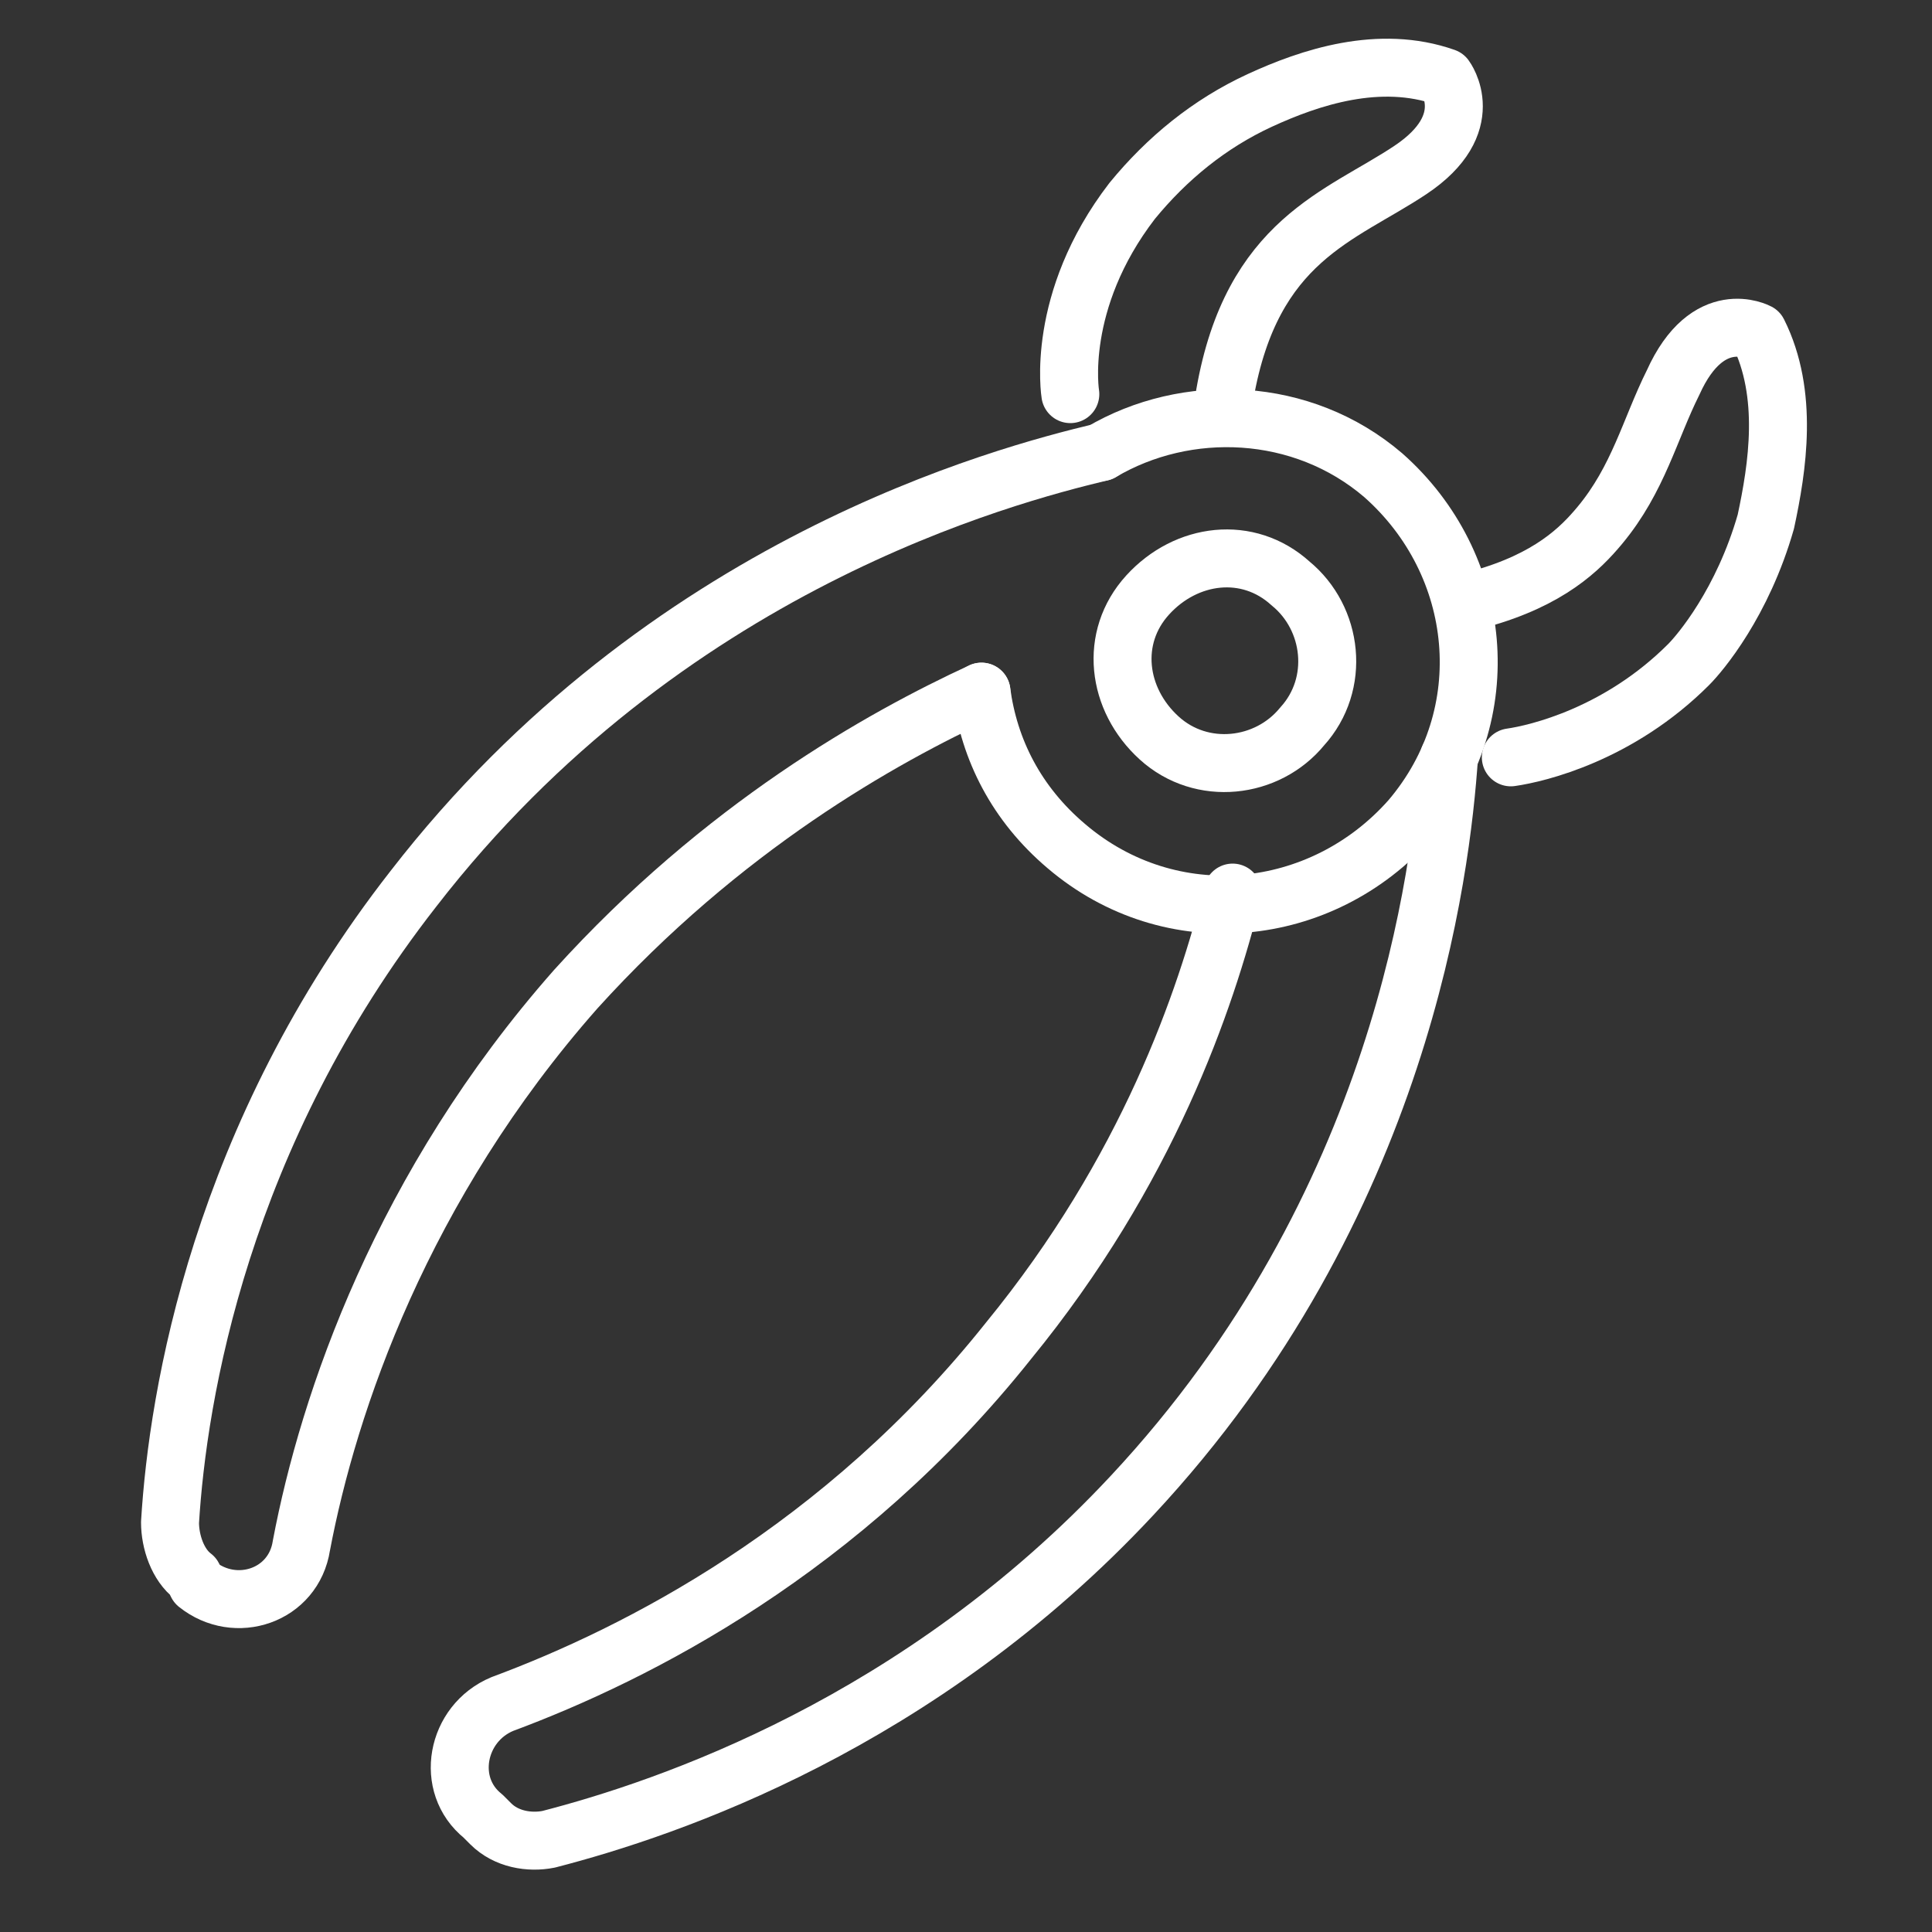 <?xml version="1.0" encoding="utf-8"?>
<!-- Generator: Adobe Illustrator 23.0.2, SVG Export Plug-In . SVG Version: 6.00 Build 0)  -->
<svg version="1.1" id="レイヤー_1" xmlns="http://www.w3.org/2000/svg" xmlns:xlink="http://www.w3.org/1999/xlink" x="0px"
	 y="0px" viewBox="0 0 50 50" style="enable-background:new 0 0 50 50;" xml:space="preserve">
<rect x="0" y="0" width="50" height="50" fill="#333333" stroke="none"/>
<style type="text/css">
	.st0{display:none;}
	.st1{display:inline;}
	.st2{fill:#86B3DD;}
	.st3{fill:none;stroke:#86B3DD;stroke-width:1.5;stroke-linecap:round;stroke-linejoin:round;stroke-miterlimit:10;}
	.st4{fill:none;stroke:#FFFFFF;stroke-width:1.5;stroke-linecap:round;stroke-linejoin:round;stroke-miterlimit:10;}
	.st5{display:inline;fill:none;stroke:#FFFFFF;stroke-width:1.5;stroke-linecap:round;stroke-linejoin:round;stroke-miterlimit:10;}
	.st6{display:inline;fill:#FFFFFF;}
	.st7{display:inline;fill:none;stroke:#0C2A60;stroke-width:1.5;stroke-linecap:round;stroke-linejoin:round;stroke-miterlimit:10;}
	.st8{fill:none;stroke:#0C2A60;stroke-width:1.5;stroke-linecap:round;stroke-linejoin:round;stroke-miterlimit:10;}
</style>
<g class="st0">
	<g class="st1">
		<g>
			<path class="st2" d="M25,46.4L25,46.4c-0.3,0-0.5-0.1-0.7-0.3L7,28.6c-3.9-3.9-6-8.5-6-13C1,8.2,5.8,3.3,13.1,3.3
				c6.2,0,8.7,2.8,11.9,6.6c3.3-3.8,5.7-6.6,11.9-6.6C44.2,3.3,49,8.2,49,15.5c0,4.5-2.1,9.2-6,13.1L25.7,46.1
				C25.5,46.3,25.3,46.4,25,46.4z M13.1,5.4c-6.1,0-10,4-10,10.1c0,4,1.9,8.1,5.4,11.6L25,43.9l16.5-16.7c3.5-3.5,5.4-7.6,5.4-11.6
				c0-6.2-3.9-10.1-10-10.1c-5.4,0-7.3,2.3-10.5,6.1l-0.6,0.7c-0.2,0.2-0.5,0.4-0.8,0.4l0,0c-0.3,0-0.6-0.1-0.8-0.4l-0.6-0.7
				C20.4,7.7,18.4,5.4,13.1,5.4z"/>
		</g>
	</g>
</g>
<g id="XMLID_874_" class="st0">
	<g id="XMLID_381_" class="st1">
		<g id="XMLID_391_">
			<path id="XMLID_396_" class="st3" d="M49,34.4c-1.9-0.9-3.4-1.9-4.7-2.8c-1.8-1.4-3.9-2.3-6.1-2.4c-1.1-0.1-2.3,0-3.6,0.2
				c-1.1,0.2-4.6,1-7.4,4c-0.6,0.6-1,1.2-1.3,1.7c0,0-6.6,2.7-9,4.2c-1.5,0.9-2,2.8-1.4,4.4l8.8-2.1c1.6-0.1,3.2-0.2,4.9-0.3"/>
			<path id="XMLID_395_" class="st3" d="M12.9,42.2l-5.1-2.3c-1.4-0.7-3-2-4.2-1.9c-0.8,0-1.6,0.4-2.2,1c-0.3,0.3-0.4,0.6-0.2,0.7
				l10.8,6.6c1.5,0.7,5.5,1.9,7.9,2.6c1.3,0.4,2.7,0.3,4-0.2l12.5-4.7c2.3-1.1,5-1.1,7.3,0"/>
			<path id="XMLID_394_" class="st3" d="M13.6,38.7l-3.2-1.5c-1.5-0.7-3.4-1.8-5-2.5c-0.4-0.2-0.8-0.3-1.2-0.3c-0.1,0-0.3,0-0.4,0
				c-0.7,0-1.4,0.2-1.9,0.6c0,0-0.1,0.1-0.1,0.1c-0.4,0.4-0.3,1,0.2,1.3l1.7,0.8l1.6,1.3"/>
			<path id="XMLID_393_" class="st3" d="M16.1,36.4L13,35c-6.3-3.8-6.7-1-6.7-1v1.1"/>
			<path id="XMLID_392_" class="st3" d="M39.2,29.2"/>
		</g>
		<path id="XMLID_390_" class="st3" d="M26,35.1L20.1,34l-6.3-2.4c0,0,0,0-0.1,0c-1.4-0.3-2.9,0.4-3.6,1.7l-0.1,0.1"/>
	</g>
	<g id="XMLID_408_" class="st1">
		<path id="XMLID_410_" class="st3" d="M23.8,2.9l4.3-0.8C28.4,2,28.7,2,29,2h0c1.9,0,3.7,1,4.6,2.7c0.6,1.1,1.1,2.5,1.1,4.4l0,0
			c0,1.6-0.4,3.2-1.2,4.7l-1.2,2.2c-0.6,1-0.9,2.2-1,3.4c-0.2,2.7-1,5.4-2.4,7.8L28,28.5c-0.2,0.4-0.6,0.6-1,0.6l0,0
			c-0.6,0-1.2-0.5-1.2-1.2v-2.3c0-1.2-0.2-2.3-0.6-3.4l-0.3-0.9c-0.2-0.5-0.6-0.8-1.2-0.8l0,0c-0.5,0-1,0.3-1.2,0.9l-0.3,1
			c-0.3,1-0.5,2.1-0.5,3.2v2.4c0,0.7-0.5,1.2-1.2,1.2l0,0c-0.4,0-0.8-0.2-1-0.6l-0.8-1.4c-1.3-2.4-2.2-5.1-2.4-7.8
			c-0.1-1.2-0.5-2.3-1-3.4l-1.2-2.2c-0.8-1.4-1.2-3-1.2-4.7l0,0c0-1.9,0.5-3.4,1.1-4.4C14.9,3,16.7,2,18.6,2h0c0.3,0,0.6,0,0.9,0.1
			L23.8,2.9"/>
		<path id="XMLID_409_" class="st3" d="M23.3,6.7l-2.6-0.6c-1.1-0.3-2.3,0.1-3.1,1c-0.1,0.1-0.1,0.1-0.2,0.2
			c-0.4,0.6-0.6,1.4-0.6,2.1"/>
	</g>
</g>
<g id="XMLID_649_" class="st0">
	<g id="XMLID_652_" class="st1">
		<g id="XMLID_670_">
			<g id="XMLID_675_">
				<path id="XMLID_694_" class="st3" d="M22.6,16h-2c-0.7,0-1.3-0.6-1.3-1.3v0c0-0.7,0.6-1.3,1.3-1.3h2c0.7,0,1.3,0.6,1.3,1.3v0
					C23.9,15.4,23.3,16,22.6,16z"/>
				<path id="XMLID_693_" class="st3" d="M29.1,16h-2c-0.7,0-1.3-0.6-1.3-1.3v0c0-0.7,0.6-1.3,1.3-1.3h2c0.7,0,1.3,0.6,1.3,1.3v0
					C30.4,15.4,29.9,16,29.1,16z"/>
				<line id="XMLID_676_" class="st3" x1="23.9" y1="14.5" x2="25.8" y2="14.5"/>
			</g>
			<g id="XMLID_671_">
				<path id="XMLID_674_" class="st3" d="M17.1,12.5c0,0.4,0,1.1,0,2.4c0,1.9-0.1,2.8,0.4,3.1c0.2,0.1,0.5,0.1,0.8,0
					c0,0,0.3,5.2,5.2,6.7c0.8,0.3,1.7,0.3,2.6,0.1c2.8-0.7,5-3.3,5.6-6.8c0.2,0,0.4,0,0.7-0.1c0.5-0.3,0.4-1.3,0.4-2.8
					c0-0.6,0-1.5,0-2.7c0-0.5,0-1,0-1.4"/>
				<path id="XMLID_673_" class="st3" d="M33.3,8.9C34.1,4.3,31.8,1,31.8,1c-0.1,0.9-0.4,1.1-0.9,1.2c-0.7,0.1-1.4,0.1-2.1-0.1
					c-1-0.2-4.5-1.1-7-0.5c-0.2,0-3.3,0.8-4.6,3.4c-0.6,1.3-0.6,2.7-0.5,3.7"/>
				<path id="XMLID_672_" class="st3" d="M17.1,12.5c0.3,0,0.8-0.2,1.3-0.5c1.1-0.9,0.5-2.4,1.4-3.5c0.8-0.9,2.1-1,2.5-1
					c2.1-0.1,2.6,1.7,5.7,3.2c1.8,0.9,4.8,0.2,4.8,0.2"/>
			</g>
		</g>
		<path id="XMLID_669_" class="st3" d="M24.1,30.6l-0.2-0.2c-0.5-0.5-0.5-1.3,0-1.8l0.2-0.2c0.5-0.5,1.3-0.5,1.8,0l0.2,0.2
			c0.5,0.5,0.5,1.3,0,1.8l-0.2,0.2C25.4,31.1,24.6,31.1,24.1,30.6z"/>
		<line id="XMLID_668_" class="st3" x1="19.8" y1="26.4" x2="23.3" y2="29.1"/>
		<line id="XMLID_667_" class="st3" x1="26.8" y1="29.2" x2="30.2" y2="26.5"/>
		<line id="XMLID_666_" class="st3" x1="21.3" y1="37" x2="24.5" y2="31"/>
		<line id="XMLID_665_" class="st3" x1="25.6" y1="30.9" x2="28.7" y2="37.1"/>
		<g id="XMLID_657_">
			<line id="XMLID_664_" class="st3" x1="39.3" y1="29.5" x2="29.2" y2="37.6"/>
			<g id="XMLID_661_">
				<rect id="XMLID_663_" x="34.2" y="38.3" class="st3" width="8.2" height="2.3"/>
				<polyline id="XMLID_662_" class="st3" points="34.2,40 34.2,44.7 42.4,44.7 42.4,40 				"/>
			</g>
			<line id="XMLID_660_" class="st3" x1="10.8" y1="29.5" x2="20.9" y2="37.6"/>
			<polyline id="XMLID_659_" class="st3" points="25.3,49 31.9,27.8 39.3,29.5 			"/>
			<path id="XMLID_658_" class="st3" d="M39.3,29.5l1.4,0.3c0.2,0,0.3,0.1,0.5,0.1c2.8,0.9,4.6,3.6,4.6,6.5L46.7,49H12.9L4,39.9
				l0.3-3.4c0-2.9,1.8-5.6,4.6-6.5c0.2,0,0.3-0.1,0.5-0.1l1.4-0.3l7.4-1.7l2.7,9.8L25.3,49"/>
		</g>
		<line id="XMLID_656_" class="st3" x1="19.7" y1="22.2" x2="19.8" y2="26.4"/>
		<line id="XMLID_655_" class="st3" x1="30.2" y1="21.7" x2="30.3" y2="26.5"/>
		<line id="XMLID_654_" class="st3" x1="19.8" y1="26.4" x2="18.2" y2="27.8"/>
		<line id="XMLID_653_" class="st3" x1="30.2" y1="26.5" x2="31.9" y2="27.8"/>
	</g>
</g>
<g id="XMLID_878_" class="st0">
	<g id="XMLID_550_" class="st1">
		<path id="XMLID_882_" class="st4" d="M15.8,3.8L12,3.2C11.5,3.1,11,3,10.5,3h0c-3,0-5.9,1.6-7.4,4.2c-1,1.7-1.7,4-1.7,7
			c0,1.3,0.2,2.6,0.5,3.8c0.3,1.2,0.8,2.4,1.5,3.5l2,3.4c0.9,1.6,1.5,3.4,1.7,5.3c0.4,4.3,1.7,8.5,3.8,12.3l1.3,2.3
			c0.3,0.6,0.9,0.9,1.6,0.9c0.5,0,1-0.2,1.3-0.5c0.3-0.3,0.5-0.8,0.5-1.3V40c0-1.7,0.3-3.4,0.8-5l0.5-1.5c0.3-0.8,1-1.4,1.9-1.4
			c0.8,0,1.6,0.5,1.9,1.3c0.3,0.9,0.6,1.9,0.7,2.9l0.4,3.7"/>
		<path id="XMLID_883_" class="st4" d="M21.9,3.8l3.8-0.7c0.5-0.1,1-0.1,1.5-0.1h0c3,0,5.9,1.6,7.4,4.2"/>
		<path id="XMLID_881_" class="st4" d="M21.9,3.8c0.9,0.8,1.5,2,1.5,3.4c0,2.5-2,4.6-4.6,4.6c-2.5,0-4.6-2-4.6-4.6
			c0-1.4,0.6-2.6,1.5-3.4"/>
	</g>
	<g id="XMLID_538_" class="st1">
		<path id="XMLID_548_" class="st4" d="M43,26.5L38,37c-1.2,2.5-4.2,3.5-6.7,2.3l-1.4-0.7c-2.5-1.2-3.5-4.2-2.3-6.7l5-10.5
			c1.2-2.5,4.2-3.5,6.7-2.3l1.4,0.7C43.2,21.1,44.2,24,43,26.5z"/>
		<g id="XMLID_544_">
			<path id="XMLID_547_" class="st4" d="M37.4,18.3l0.1-8.1c0,0,2.5-1,4.3,2.1c0.6,1.1,1.8,1.5,2.9,1.5c1.3,0,2.1,0.1,3.3,0.9
				l-5.5,6.1"/>
			<line id="XMLID_545_" class="st4" x1="44.9" y1="13.8" x2="42.4" y2="16.8"/>
		</g>
		<g id="XMLID_540_">
			<path id="XMLID_543_" class="st4" d="M28,37.7l-6.3,5.1c0,0,0.8,2.6,4.3,2.1c1.2-0.2,2.3,0.5,3,1.4c0.9,1,1.4,1.6,2.7,2l1.4-8.1"
				/>
			<line id="XMLID_542_" class="st4" x1="26" y1="44.9" x2="27.5" y2="42.6"/>
		</g>
	</g>
</g>
<g id="XMLID_836_" class="st0">
	<path id="XMLID_211_" class="st5" d="M25.2,4.3L32.6,3c0.5-0.1,1.1-0.1,1.6-0.1h0c3.3,0,6.4,1.7,8,4.5c1,1.8,1.8,4.3,1.8,7.5l0,0
		c0,2.8-0.7,5.5-2.1,7.9l-2.1,3.7c-1,1.7-1.6,3.7-1.8,5.7c-0.4,4.6-1.8,9.1-4.1,13.2l-1.4,2.4c-0.4,0.6-1,1-1.7,1h0
		c-1.1,0-2-0.9-2-2v-3.8c0-2-0.3-3.9-1-5.7l-0.6-1.5c-0.3-0.8-1.1-1.4-2-1.4l0,0c-0.9,0-1.7,0.6-2,1.5l-0.6,1.6
		c-0.6,1.7-0.9,3.5-0.9,5.3v4c0,1.1-0.9,2-2,2l0,0c-0.7,0-1.4-0.4-1.7-1l-1.4-2.4c-2.3-4-3.7-8.5-4.1-13.2c-0.2-2-0.8-3.9-1.8-5.7
		l-2.1-3.7c-1.4-2.4-2.1-5.1-2.1-7.9l0,0c0-3.2,0.8-5.7,1.8-7.5c1.6-2.8,4.7-4.5,8-4.5h0c0.5,0,1.1,0,1.6,0.1L25.2,4.3"/>
	<path id="XMLID_191_" class="st5" d="M31.8,29.9c1.4-2,2.7-4.1,3.8-6.3c1-2,2.2-3.9,2.7-6.1c0.6-2.5,0.5-5.4-1.4-7.4
		c-3.2-3.3-7.8-1.1-11.1,0.7h-0.5c-3.3-1.8-8-4-11.1-0.7c-1.8,1.9-2,4.9-1.4,7.4c0.7,2.6,2.1,4.8,3.2,7.2c0.7,1.6,1.6,3.1,2.4,4.6
		l0.1,0.2c0,0,1.7-3.5,2.4-5.6c0-0.1,0-0.1,0.1-0.2c1.3-3.9,6.9-3.9,8.1,0.1c0,0.1,0,0.1,0.1,0.2C29.8,25.9,31.8,29.9,31.8,29.9
		L31.8,29.9z"/>
	<path id="XMLID_210_" class="st5" d="M18.5,29.2c0,0-0.8,5.4,0,9.1c0.2,1,0.4,1.9,0.5,2.5"/>
	<path id="XMLID_218_" class="st5" d="M32,29.6c0.2,1.3,0.6,5.6,0,8.8c-0.2,1-0.4,1.9-0.5,2.5"/>
</g>
<g id="XMLID_840_" class="st0">
	<g id="XMLID_176_" class="st1">
		<path id="XMLID_182_" class="st4" d="M24.6,6.2c2.3,0.1,2.5-1.1,7-1.6c0.7-0.1,1.1-0.1,1.5-0.1c2.6,0,5.5,1.3,6.9,3.7
			c1.8,3.1,0.2,6.8-1.1,9.8c-1,2.3-2.2,4.6-3.1,6.9c-0.9,2-1.9,4.2-2.3,6.4c-0.8,5.3-1.6,11.7-1.8,13.5c-0.1,0.5-0.3,0.9-0.7,1.2
			c-0.3,0.2-0.6,0.2-0.9,0.2c-1,0-1.8-0.8-1.8-1.8c-0.6-4.8-1.2-9.6-1.8-14.4c-0.1-0.6-0.5-1.2-1.1-1.4c-0.2,0-0.3-0.1-0.5-0.1
			c-0.5,0-1,0.3-1.3,0.7c-0.2,0.2-0.2,0.5-0.3,0.8l-1.5,14.4c0,1-0.8,1.8-1.8,1.8c-0.3,0-0.5-0.1-0.7-0.1c-0.5-0.2-0.9-0.8-0.9-1.3
			c-0.2-1.8-0.8-7.8-1.5-12.8c-0.5-3.6-2.5-7.2-4-10.5C11,17.2,6.9,12.2,9.9,7.7c1.2-1.8,4-3.2,6.8-3.3c0.4,0,0.8,0,1.5,0.1
			C22.2,5,22.4,6.1,24.6,6.2z"/>
	</g>
	<path id="XMLID_171_" class="st5" d="M17.9,25.6l0.7-0.6c0.6-0.5,1.4-0.6,2.1-0.3l0.1,0c0.7,0.3,1.5,0.1,1.9-0.5l1.3-2.1
		c0.5-0.8,1.6-0.8,2,0l1.3,2c0.4,0.7,1.1,1,1.8,0.7l0.4-0.1c0.6-0.2,1.2-0.1,1.7,0.2l0.8,0.5"/>
	<path id="XMLID_200_" class="st5" d="M13.1,32.5c-0.2-1.6-0.9-3.1-2.2-4c-1.2-0.9-2.6-1.3-4.1-1.1c-0.7,0.1-1.4,0.4-2,0.8
		c-1.5,1-2.4,2.8-2.4,4.6v13.7"/>
	<path id="XMLID_205_" class="st5" d="M36.9,32.5c0.2-1.6,0.9-3.1,2.2-4c1.2-0.9,2.6-1.3,4.1-1.1c0.7,0.1,1.4,0.4,2,0.8
		c1.5,1,2.4,2.8,2.4,4.6v13.7"/>
</g>
<g id="XMLID_551_" class="st0">
	<path id="XMLID_178_" class="st5" d="M23.3,15.3L21.6,15c-0.8-0.2-1.6,0.1-2.1,0.6c0,0-0.1,0.1-0.1,0.1c-0.3,0.4-0.4,0.8-0.4,1.3"
		/>
	<g id="XMLID_174_" class="st1">
		<path id="XMLID_177_" class="st4" d="M24.9,12.6l3.6-0.6c0.3,0,0.5-0.1,0.8-0.1h0c1.6,0,3.1,0.8,3.9,2c0.5,0.8,0.9,1.9,0.9,3.4
			l0,0c0,1.3-0.4,2.5-1,3.6l-1,1.7c-0.5,0.8-0.8,1.7-0.9,2.6c-0.2,2.1-0.9,4.1-2,6l-0.7,1.1c-0.2,0.3-0.5,0.5-0.8,0.5l0,0
			c-0.5,0-1-0.4-1-0.9v-1.7c0-0.9-0.2-1.8-0.5-2.6l-0.3-0.7c-0.2-0.4-0.5-0.6-1-0.6l0,0c-0.4,0-0.8,0.3-1,0.7l-0.3,0.7
			c-0.3,0.8-0.4,1.6-0.4,2.4v1.8c0,0.5-0.4,0.9-1,0.9l0,0c-0.3,0-0.7-0.2-0.8-0.5l-0.7-1.1c-1.1-1.8-1.8-3.9-2-6
			c-0.1-0.9-0.4-1.8-0.9-2.6l-1-1.7c-0.7-1.1-1-2.3-1-3.6l0,0c0-1.5,0.4-2.6,0.9-3.4c0.8-1.3,2.3-2,3.9-2h0c0.3,0,0.5,0,0.8,0.1
			L24.9,12.6"/>
	</g>
	<path id="XMLID_187_" class="st5" d="M40,4.9c0,7,0.1,14,0.1,21c0,4.9-2.9,9.5-7.8,12.5L24.9,43l-7.3-4.5c-4.9-3-7.8-7.7-7.8-12.5
		c0-7,0-13.9-0.1-20.9c1.5,0.4,4.8,1,8.6-0.1c2.2-0.7,4.2-1.7,5.5-2.6c0.7-0.5,1.5-0.5,2.2,0c1.2,0.8,3.3,2,5.5,2.6
		C35.4,6.1,38.7,5.3,40,4.9z"/>
	<path id="XMLID_180_" class="st5" d="M24.9,48l11.3-7.8c0,0,2.9-2.2,3.9-3.6l0.7-0.9c1-1.2,1.7-2.6,2.2-4.1l0,0
		c0.6-1.6,0.9-3.4,0.9-5.1v-3.2"/>
	<path id="XMLID_181_" class="st5" d="M24.9,48l-11.3-7.8c0,0-2.9-2.2-3.9-3.6L9,35.7c-1-1.2-1.7-2.6-2.2-4.1l0,0
		c-0.6-1.6-0.9-3.4-0.9-5.1v-3.2"/>
</g>
<g class="st0">
	<path class="st6" d="M43.2,23.8c-0.3-1-0.8-2-1.3-3v-0.1C42,11.5,34.5,4,25.3,4S8.6,11.5,8.6,20.7v0.1c-0.5,1-0.9,2-1.3,3
		c-3.2,0.1-5.7,2.7-5.7,5.8c0,3.2,2.6,5.8,5.8,5.8c0,0,0,0,0,0c0.9,2.3,2.5,4.3,4.6,5.8c3.3,2.3,7.8,3.6,13.2,3.6
		c5.4,0,9.9-1.2,13.2-3.6c2.1-1.5,3.6-3.5,4.6-5.8c0,0,0,0,0.1,0c3.2,0,5.8-2.6,5.8-5.8C49,26.4,46.4,23.8,43.2,23.8L43.2,23.8z
		 M39.8,19.9h-7.4c-0.1-4-0.7-7.8-1.9-10.6c-0.4-1-0.8-1.9-1.3-2.6C35.1,8.3,39.5,13.6,39.8,19.9L39.8,19.9z M25.3,6.1
		c1.1,0,2.4,1.5,3.4,3.9c1,2.6,1.6,6.1,1.7,9.9H20.2c0.1-3.7,0.7-7.2,1.7-9.9C22.9,7.6,24.1,6.1,25.3,6.1L25.3,6.1z M19.2,22h12.3
		h1.8c-2,1.9-4.9,3-8,3c-3.1,0-5.9-1.1-8-3H19.2L19.2,22z M21.3,6.7c-0.5,0.7-0.9,1.6-1.3,2.6c-1.1,2.9-1.8,6.6-1.9,10.6h-7.4
		C11.1,13.6,15.4,8.3,21.3,6.7z M3.7,29.6c0-1.8,1.3-3.4,3.1-3.7c-0.2,1.2-0.4,2.4-0.4,3.7c0,1.3,0.1,2.5,0.4,3.7
		C5.1,33,3.7,31.5,3.7,29.6L3.7,29.6z M37.3,39.6c-2.9,2.1-7.1,3.2-12,3.2c-4.9,0-9.1-1.1-12-3.2c-3.2-2.3-4.8-5.6-4.8-9.9
		c0-2.7,0.6-5.3,1.9-7.7h4.1c2.4,3.1,6.5,5.1,10.8,5.1c4.3,0,8.4-1.9,10.8-5.1h4.1c1.2,2.4,1.9,5,1.9,7.7
		C42.1,34,40.5,37.3,37.3,39.6z M43.8,33.3c0.3-1.2,0.4-2.4,0.4-3.7c0-1.2-0.1-2.5-0.4-3.7c1.8,0.3,3.1,1.8,3.1,3.7
		C46.9,31.5,45.5,33.1,43.8,33.3z"/>
	<path class="st6" d="M27.1,36.5c-0.5,0.5-1.1,0.8-1.8,0.8c-0.7,0-1.3-0.3-1.8-0.8c-0.4-0.4-1.1-0.4-1.5,0c-0.4,0.4-0.4,1.1,0,1.5
		c0.9,0.9,2.1,1.4,3.3,1.4s2.4-0.5,3.3-1.4c0.4-0.4,0.4-1.1,0-1.5C28.2,36.1,27.5,36.1,27.1,36.5L27.1,36.5z"/>
	<path class="st6" d="M15.3,27.6c-0.6,0-1.1,0.5-1.1,1.1v3.3c0,0.6,0.5,1.1,1.1,1.1s1.1-0.5,1.1-1.1v-3.3
		C16.3,28.1,15.8,27.6,15.3,27.6z"/>
	<path class="st6" d="M35.3,27.6c-0.6,0-1.1,0.5-1.1,1.1v3.3c0,0.6,0.5,1.1,1.1,1.1s1.1-0.5,1.1-1.1v-3.3
		C36.4,28.1,35.9,27.6,35.3,27.6z"/>
</g>
<g id="XMLID_829_" class="st0">
	<path id="XMLID_127_" class="st5" d="M10.4,36.2c-1,0-2,0.1-2.7,0.1c-1,0.1-2-0.5-2.4-1.6c-0.4-0.8-0.6-2.1-0.6-4c0-0.3,0-6,3.3-9
		c0.9-0.9,2.1-1.2,3.3-1.2h0.1c1.2,0,2.4,0.4,3.3,1.2c3.2,3,3.3,8.7,3.3,9c0,1.7-0.1,2.9-0.4,3.7c-0.4,1.2-1.4,1.9-2.6,1.8
		c-0.7,0-1.9-0.1-2.7-0.1H10.4z"/>
	<path id="XMLID_131_" class="st5" d="M23.9,36.2c-1,0-2,0.1-2.7,0.1c-1,0.1-2-0.5-2.4-1.6c-0.4-0.8-0.6-2.1-0.6-4c0-0.3,0-6,3.3-9
		c0.9-0.9,2.1-1.2,3.3-1.2h0.1c1.2,0,2.4,0.4,3.3,1.2c3.2,3,3.3,8.7,3.3,9c0,1.7-0.1,2.9-0.4,3.7c-0.4,1.2-1.4,1.9-2.6,1.8
		c-0.7,0-1.9-0.1-2.7-0.1H23.9z"/>
	<path id="XMLID_132_" class="st5" d="M37.1,36.2c-1,0-2,0.1-2.7,0.1c-1,0.1-2-0.5-2.4-1.6c-0.4-0.8-0.6-2.1-0.6-4c0-0.3,0-6,3.3-9
		c0.9-0.9,2.1-1.2,3.3-1.2h0.1c1.2,0,2.4,0.4,3.3,1.2c3.2,3,3.3,8.7,3.3,9c0,1.7-0.1,2.9-0.4,3.7c-0.4,1.2-1.4,1.9-2.6,1.8
		c-0.7,0-1.9-0.1-2.7-0.1H37.1z"/>
	<path id="XMLID_137_" class="st5" d="M22.2,29.4c-2.9-0.1-5.8-0.2-8.5-0.4"/>
	<path id="XMLID_138_" class="st5" d="M35.6,29.2c-2.8,0.1-5.6,0.2-8.6,0.2"/>
	<rect id="XMLID_123_" x="8.7" y="26.5" class="st5" width="4.9" height="4.9"/>
	<rect id="XMLID_134_" x="22.2" y="26.5" class="st5" width="4.9" height="4.9"/>
	<rect id="XMLID_135_" x="35.6" y="26.5" class="st5" width="4.9" height="4.9"/>
	<path id="XMLID_267_" class="st5" d="M4.8,29.5c-1.6,0-2.8-1.5-2.5-3l1-5c0.9-4.7,5-8.1,9.8-8.1h23.2c4.8,0,8.9,3.4,9.8,8.1l1,5
		c0.3,1.5-0.8,2.9-2.4,3"/>
	<line id="XMLID_256_" class="st5" x1="8.7" y1="28.7" x2="5.1" y2="28.2"/>
	<line id="XMLID_257_" class="st5" x1="40.5" y1="29" x2="44.2" y2="28.4"/>
	<line id="XMLID_258_" class="st5" x1="24.6" y1="26.5" x2="24.6" y2="24.9"/>
	<line id="XMLID_259_" class="st5" x1="24.6" y1="31.4" x2="24.6" y2="33"/>
	<line id="XMLID_260_" class="st5" x1="38.1" y1="26.5" x2="38.1" y2="24.9"/>
	<line id="XMLID_261_" class="st5" x1="38.1" y1="31.4" x2="38.1" y2="33"/>
	<line id="XMLID_262_" class="st5" x1="11.2" y1="26.5" x2="11.2" y2="24.9"/>
	<line id="XMLID_263_" class="st5" x1="11.2" y1="31.4" x2="11.2" y2="33"/>
</g>
<g id="XMLID_843_" class="st0">
	<path id="XMLID_207_" class="st5" d="M35.3,25.5l2.8-0.4c0.2,0,0.4,0,0.6,0h0c1.2,0,2.4,0.5,3,1.5c0.4,0.6,0.7,1.4,0.7,2.4l0,0
		c0,0.9-0.3,1.8-0.8,2.5l-0.8,1.2c-0.4,0.6-0.6,1.2-0.7,1.8c-0.2,1.5-0.7,3-1.6,4.3L38,39.5c-0.1,0.2-0.4,0.3-0.7,0.3l0,0
		c-0.4,0-0.8-0.3-0.8-0.6v-1.2c0-0.6-0.1-1.3-0.4-1.9L36,35.6c-0.1-0.3-0.4-0.5-0.8-0.5l0,0c-0.3,0-0.7,0.2-0.8,0.5l-0.2,0.5
		c-0.2,0.6-0.3,1.1-0.3,1.7v1.3c0,0.4-0.3,0.6-0.8,0.6l0,0c-0.3,0-0.5-0.1-0.7-0.3L32,38.7c-0.9-1.3-1.4-2.8-1.6-4.3
		c-0.1-0.6-0.3-1.3-0.7-1.8l-0.8-1.2c-0.5-0.8-0.8-1.7-0.8-2.5l0,0c0-1,0.3-1.8,0.7-2.4c0.6-0.9,1.8-1.5,3-1.5h0c0.2,0,0.4,0,0.6,0
		L35.3,25.5"/>
	<path id="XMLID_105_" class="st5" d="M15.2,19.8c-0.7-0.2-2-0.6-3.7-0.3c-0.9,0.2-1.7,0.5-2.2,0.7l-0.1-0.5
		c-0.3-1.2-0.8-2.3-1.2-3.4c-0.3-0.7-0.4-1.5-0.4-2.2c0-1.3,0.3-2.4,0.8-3.1c0.7-1.2,2-1.9,3.3-1.9h0c0.2,0,0.5,0,0.7,0.1l3.1,0.5
		l3.1-0.5c0.2,0,0.4-0.1,0.7-0.1h0c1.4,0,2.6,0.7,3.3,1.9c0.2,0.4,0.4,0.8,0.5,1.3c0.1,0.5,0.2,1.1,0.2,1.8c0,0.8-0.1,1.5-0.4,2.2
		c-0.4,1.2-0.7,1.7-1.2,3.5c0,0.1-0.1,0.3-0.1,0.3"/>
	<path id="XMLID_219_" class="st5" d="M29.4,20.2c0-0.1-0.1-0.2-0.1-0.3c-0.6-1.9-0.8-2.3-1.2-3.5c-0.3-0.7-0.4-1.5-0.4-2.2
		c0-0.7,0.1-1.3,0.2-1.8c0.1-0.5,0.3-1,0.5-1.3c0.7-1.2,2-1.9,3.3-1.9h0c0.2,0,0.5,0,0.7,0.1l3.1,0.5l3.1-0.5c0.2,0,0.5-0.1,0.7-0.1
		h0c1.4,0,2.7,0.7,3.3,1.9c0.4,0.8,0.8,1.8,0.8,3.1c0,0.8-0.1,1.5-0.4,2.2c-0.4,1.1-0.8,2.3-1.2,3.4l-0.1,0.5
		c-0.5-0.3-1.2-0.6-2.2-0.7c-1.7-0.3-3,0.1-3.7,0.3"/>
	<path id="XMLID_203_" class="st5" d="M15.4,25.5l2.8-0.4c0.2,0,0.4,0,0.6,0h0c1.2,0,2.4,0.5,3,1.5c0.4,0.6,0.7,1.4,0.7,2.4l0,0
		c0,0.9-0.3,1.8-0.8,2.5L21,32.6c-0.4,0.6-0.6,1.2-0.7,1.8c-0.2,1.5-0.7,3-1.6,4.3l-0.5,0.8c-0.1,0.2-0.4,0.3-0.7,0.3l0,0
		c-0.4,0-0.8-0.3-0.8-0.6v-1.2c0-0.6-0.1-1.3-0.4-1.9l-0.2-0.5c-0.1-0.3-0.4-0.5-0.8-0.5l0,0c-0.3,0-0.7,0.2-0.8,0.5l-0.2,0.5
		c-0.2,0.6-0.3,1.1-0.3,1.7v1.3c0,0.4-0.3,0.6-0.8,0.6l0,0c-0.3,0-0.5-0.1-0.7-0.3l-0.5-0.8c-0.9-1.3-1.4-2.8-1.6-4.3
		c-0.1-0.6-0.3-1.3-0.7-1.8l-0.8-1.2c-0.5-0.8-0.8-1.7-0.8-2.5l0,0c0-1,0.3-1.8,0.7-2.4c0.6-0.9,1.8-1.5,3-1.5h0c0.2,0,0.4,0,0.6,0
		L15.4,25.5"/>
	<path id="XMLID_249_" class="st5" d="M21.9,26.4c0.4-0.3,1.6-1.1,3.3-1.2c2-0.1,3.3,0.9,3.7,1.2"/>
	<path id="XMLID_250_" class="st5" d="M9,26.4c-0.5-0.3-2.5-1.7-5.1-1.2c0,0,0,0,0,0c-1.6,0.3-2.7,1.7-2.7,3.3v11.2"/>
	<path id="XMLID_251_" class="st5" d="M41.7,26.4c0.7-0.3,2-0.9,3.8-0.8c0.2,0,0.3,0,0.5,0c1.7,0.2,3,1.7,3,3.4v12.1"/>
</g>
<g id="XMLID_913_" class="st0">
	<g id="XMLID_448_" class="st1">
		<path id="XMLID_453_" class="st4" d="M35.9,29.1c-0.5,1.2-0.9,2.5-1,3.8c-0.4,4.2-1.6,8.3-3.8,12l-1.3,2.2
			C29.6,47.7,29,48,28.3,48l0,0c-1,0-1.8-0.8-1.8-1.8v-3.5c0-1.8-0.3-3.5-0.9-5.2l-0.5-1.4c-0.3-0.8-1-1.3-1.8-1.3l0,0
			c-0.8,0-1.6,0.5-1.8,1.3l-0.5,1.5c-0.5,1.6-0.8,3.2-0.8,4.9v3.7c0,1-0.8,1.8-1.8,1.8l0,0c-0.7,0-1.3-0.3-1.6-0.9l-1.3-2.2
			c-2.1-3.7-3.4-7.8-3.8-12c-0.2-1.8-0.7-3.6-1.6-5.1l-1.9-3.3c-1.2-2.2-1.9-4.6-1.9-7.1l0,0c0-2.9,0.7-5.1,1.7-6.8
			c1.5-2.6,4.3-4.1,7.2-4.1h0c0.5,0,1,0,1.5,0.1l6.7,1.2"/>
		<path id="XMLID_447_" class="st4" d="M23.3,7.7"/>
		<path id="XMLID_450_" class="st4" d="M21.7,11.6l-4-0.9c-1.8-0.4-3.7,0.2-4.8,1.5c-0.1,0.1-0.2,0.2-0.2,0.3c-0.7,0.9-1,2.1-1,3.3"
			/>
	</g>
	<g id="XMLID_646_" class="st1">
		<g id="XMLID_683_">
			<line id="XMLID_692_" class="st4" x1="36" y1="20" x2="36" y2="7"/>
			<line id="XMLID_691_" class="st4" x1="30.4" y1="10.2" x2="41.6" y2="16.8"/>
			<line id="XMLID_690_" class="st4" x1="41.6" y1="10.2" x2="30.4" y2="16.8"/>
			<polyline id="XMLID_689_" class="st4" points="33.1,4.9 36,7 38.8,4.9 			"/>
			<polyline id="XMLID_688_" class="st4" points="27,11.3 30.4,10.2 30.3,6.7 			"/>
			<polyline id="XMLID_687_" class="st4" points="45.1,11.3 41.7,10.2 41.8,6.7 			"/>
			<polyline id="XMLID_686_" class="st4" points="30.4,20.4 30.4,17 30.4,16.9 30.3,16.8 27,15.8 			"/>
			<polyline id="XMLID_685_" class="st4" points="45.2,15.8 41.7,16.9 41.8,20.4 			"/>
			<polyline id="XMLID_684_" class="st4" points="33.1,22.7 36,20.5 38.8,22.7 			"/>
		</g>
		<path id="XMLID_682_" class="st4" d="M36.4,2.2c0,0.2-0.2,0.4-0.4,0.4c-0.2,0-0.4-0.2-0.4-0.4s0.2-0.4,0.4-0.4
			C36.2,1.9,36.4,2,36.4,2.2z"/>
		<path id="XMLID_681_" class="st4" d="M45.5,7.7c0,0.2-0.2,0.4-0.4,0.4c-0.2,0-0.4-0.2-0.4-0.4c0-0.2,0.2-0.4,0.4-0.4
			C45.3,7.3,45.5,7.5,45.5,7.7z"/>
		<path id="XMLID_680_" class="st4" d="M45.5,19.2c0,0.2-0.2,0.4-0.4,0.4c-0.2,0-0.4-0.2-0.4-0.4c0-0.2,0.2-0.4,0.4-0.4
			C45.4,18.8,45.5,19,45.5,19.2z"/>
		<path id="XMLID_679_" class="st4" d="M36.4,25c0,0.2-0.2,0.4-0.4,0.4c-0.2,0-0.4-0.2-0.4-0.4c0-0.2,0.2-0.4,0.4-0.4
			C36.3,24.7,36.4,24.8,36.4,25z"/>
		<path id="XMLID_678_" class="st4" d="M27,19.2c0,0.2-0.2,0.4-0.4,0.4c-0.2,0-0.4-0.2-0.4-0.4c0-0.2,0.2-0.4,0.4-0.4
			C26.8,18.8,27,19,27,19.2z"/>
		<path id="XMLID_677_" class="st4" d="M27.3,7.7c0,0.2-0.2,0.4-0.4,0.4c-0.2,0-0.4-0.2-0.4-0.4c0-0.2,0.2-0.4,0.4-0.4
			C27.2,7.3,27.3,7.5,27.3,7.7z"/>
	</g>
</g>
<g id="XMLID_789_" class="st0">
	<path id="XMLID_106_" class="st5" d="M15.7,20l-0.2-0.7c-0.5-1.8-1.1-3.5-1.8-5.2c-0.4-1.1-0.6-2.2-0.6-3.4c0-2,0.5-3.6,1.2-4.7
		c1-1.8,3-2.9,5.1-2.9h0c0.3,0,0.7,0,1,0.1L25.1,4l4.6-0.8c0.3-0.1,0.7-0.1,1-0.1h0c2.1,0,4,1.1,5.1,2.8c0.3,0.6,0.6,1.3,0.8,2
		c0.2,0.8,0.3,1.7,0.3,2.7c0,1.2-0.2,2.3-0.6,3.4c-0.6,1.8-1.3,3.6-1.8,5.4L34.4,20"/>
	<rect id="XMLID_108_" x="15.7" y="20" class="st5" width="18.7" height="7.4"/>
	<g id="XMLID_100_" class="st1">
		<path id="XMLID_101_" class="st4" d="M17.7,27.4l2.6,1.9v12.7c0,0.9,0.4,1.8,1.1,2.5l3.8,3.3"/>
		<path id="XMLID_102_" class="st4" d="M32.5,27.4l-2.6,1.9v12.7c0,0.9-0.4,1.8-1.1,2.5l-3.8,3.3"/>
	</g>
	<path id="XMLID_103_" class="st5" d="M20.2,29.4l4.7,1c1.7,0.3,3.3,1,4.7,2l0.4,0.3"/>
	<path id="XMLID_112_" class="st5" d="M20.2,34.1l4.6,1c1.8,0.4,3.5,1.1,5.1,2.1"/>
	<path id="XMLID_111_" class="st5" d="M20.2,38.7l4.6,1c0.8,0.2,1.7,0.4,2.4,0.7c0.9,0.4,1.8,0.8,2.6,1.3"/>
	<path id="XMLID_110_" class="st5" d="M20.3,42.8L20.3,42.8l4.6,0.9c1.2,0.3,2.4,0.7,3.5,1.2"/>
	<polyline id="XMLID_104_" class="st5" points="18.6,22.4 18.6,24.5 25.6,24.5 	"/>
	<path id="XMLID_107_" class="st5" d="M25.6,7.2L29,6.4c1.5-0.3,3.1,0.1,4.1,1.3c0.1,0.1,0.1,0.2,0.2,0.3c0.6,0.8,0.8,1.8,0.8,2.8"
		/>
</g>
<g id="XMLID_835_" class="st0">
	<g id="XMLID_212_" class="st1">
		<path id="XMLID_192_" class="st4" d="M20.2,30.6c1.2,0.1,2.2,1,2.6,2.1l1.5,5.3c0.3,1.2,0.4,2.2,0.4,3c0,1.2-1,2.2-2.3,2.2h-4.7
			c-1.2,0-2.3-1-2.3-2.2c0-0.8,0.1-1.8,0.4-3l1.5-5.4c0.3-1.1,1.3-2,2.5-2l0,0C20,30.6,20.1,30.6,20.2,30.6z"/>
		<path id="XMLID_196_" class="st4" d="M16.5,35.4c-0.8-1.8-3.8-4.1-4.5-4c-0.7,0.1-1.2,0.6-1.4,1.2c-0.4,1.2-1.2,3.7-1.5,5.2
			c-0.2,1.5-0.1,3.2,0,4c0,0.4,0.2,0.7,0.5,0.9c0.5,0.4,5.8,0.4,5.8,0.4"/>
		<path id="XMLID_193_" class="st4" d="M9.8,35.2c-0.9-1-4.2-3.5-5.6-3.5c0,0-1.2,0.3-1.2,2.4L3.4,40c0,0.9,0.4,1.8,1,2.4
			c0,0,0.1,0.1,0.1,0.1c0.5,0.4,6,0.3,6,0.3"/>
		<path id="XMLID_199_" class="st4" d="M32.8,35.2c1.8-2.8,3.8-3.9,4.5-3.8c0.7,0.1,1.2,0.6,1.4,1.2c0.4,1.2,1.2,3.7,1.5,5.2
			c0.2,1.5,0.1,3.2,0,4c0,0.4-0.2,0.7-0.5,0.9c-0.5,0.4-5.7,0.4-5.7,0.4"/>
		<path id="XMLID_198_" class="st4" d="M39.5,35.3c0.9-1,4.2-3.6,5.5-3.6c0,0,1.2,0.3,1.2,2.4L45.9,40c0,0.9-0.4,1.8-1,2.4
			c0,0-0.1,0.1-0.1,0.1c-0.5,0.4-5.8,0.3-5.8,0.3"/>
		<path id="XMLID_202_" class="st4" d="M29.1,30.6c-1.2,0.1-2.2,1-2.6,2.1L25.1,38c-0.3,1.2-0.4,2.2-0.4,3c0,1.2,1,2.2,2.3,2.2h4.7
			c1.2,0,2.3-1,2.3-2.2c0-0.8-0.1-1.8-0.4-3L32,32.6c-0.3-1.1-1.3-2-2.5-2l0,0C29.4,30.6,29.3,30.6,29.1,30.6z"/>
		<path id="XMLID_204_" class="st4" d="M3.1,33.4l0-0.2c-0.3-2.7,1.7-5.1,4.4-5.5c5.3-0.7,11.3-1.2,17.9-1.1c5.8,0,11.2,0.4,16.1,1
			c2.6,0.3,4.5,2.6,4.4,5.1v0"/>
		<path id="XMLID_197_" class="st4" d="M17.6,26.8"/>
		<polyline id="XMLID_201_" class="st4" points="15,26.8 15,23.5 20.2,23.5 20.2,26.6 		"/>
		<polyline id="XMLID_209_" class="st4" points="29.3,26.6 29.3,23.5 34.5,23.5 34.5,26.6 		"/>
	</g>
	<path id="XMLID_194_" class="st5" d="M3.1,7v4.6v0c0,2.5,2.3,4.3,4.7,3.8c4.5-1,10-1.8,16.2-1.8c6.7,0,12.5,0.8,17.2,1.8
		c2.4,0.5,4.7-1.3,4.7-3.8v0V7"/>
	<path id="XMLID_213_" class="st5" d="M19.5,14.1V18c0,0.2-0.1,0.5-0.3,0.6l-1.1,1.1c-0.3,0.3-0.8,0.3-1.2,0l-1.1-1.1
		c-0.2-0.2-0.3-0.4-0.3-0.6v-3.8"/>
	<path id="XMLID_206_" class="st5" d="M33.9,14.1V18c0,0.2-0.1,0.5-0.3,0.6l-1.1,1.1c-0.3,0.3-0.8,0.3-1.2,0l-1.1-1.1
		C30.1,18.4,30,18.2,30,18v-3.8"/>
</g>
<g id="XMLID_319_">
	<path id="XMLID_316_" class="st4" d="M38.3,15.5c1.8-0.5,2.6-1.3,3.1-1.9c1-1.2,1.3-2.5,1.9-3.7c0.9-2,2.2-1.3,2.2-1.3
		c0.8,1.6,0.5,3.5,0.2,4.9c-0.6,2.1-1.7,3.4-2,3.7c-1.8,1.8-3.9,2.3-4.6,2.4"/>
	<path id="XMLID_314_" class="st4" d="M27.7,10.2c0,0-0.4-2.4,1.6-5c0.9-1.1,2-2,3.3-2.6c1.3-0.6,3.1-1.2,4.8-0.6
		c0,0,0.9,1.2-0.9,2.4c-1.8,1.2-4.1,1.8-4.8,5.8"/>
	<path id="XMLID_325_" class="st4" d="M25.4,17.9c0.2,1.5,0.9,2.9,2.2,4c2.7,2.3,6.6,1.9,8.9-0.7c2.3-2.7,1.9-6.6-0.7-8.9
		c-2.1-1.8-5.1-1.9-7.3-0.6"/>
	<path id="XMLID_318_" class="st4" d="M33.7,18.8c-0.9,1.1-2.6,1.3-3.7,0.3c-1.1-1-1.3-2.6-0.3-3.7c1-1.1,2.6-1.3,3.7-0.3
		C34.5,16,34.7,17.7,33.7,18.8z"/>
	<path id="XMLID_324_" class="st4" d="M28.5,11.7c-2.5,0.6-11.3,2.9-17.8,11.3c-5,6.4-6.1,13.1-6.3,16.4c0,0.5,0.2,1.1,0.6,1.4
		L5.1,41c1,0.8,2.5,0.3,2.7-1c0.7-3.7,2.6-9.3,7.1-14.4c3.8-4.2,7.9-6.5,10.5-7.7l0,0"/>
	<path id="XMLID_323_" class="st4" d="M37.5,19.6c-0.2,2.9-1.2,11.6-8.2,19.1c-5.5,5.9-12,8.1-15.1,8.9c-0.5,0.1-1.1,0-1.5-0.4
		l-0.2-0.2c-1-0.8-0.7-2.4,0.5-2.9c3.5-1.3,8.8-4,13.1-9.4c3.6-4.4,5.1-8.8,5.8-11.6"/>
</g>
<g id="XMLID_802_" class="st0">
	<line id="XMLID_813_" class="st7" x1="6.4" y1="27.1" x2="8.3" y2="26.6"/>
	<g id="XMLID_808_" class="st1">
		<path id="XMLID_812_" class="st8" d="M44,11.1c-0.5-1.3-2.7-5.9-8-8.4c-4.3-2-8.2-1.5-9.1-1.3c-4.6,0.7-7.5,3.4-8.5,4.3l-2.1,2.5
			c-0.3,0.3-0.6,0.6-1,0.9c-0.4,0.2-0.8,0.4-1.2,0.5c-2,0.6-4.3,1.4-6.2,1.9c-0.2,0.1-0.4,0.2-0.4,0.3c-0.3,0.4-0.1,1-0.1,1.1
			c0.2,0.6,0.7,0.6,1.1,1.2c0.2,0.3,0.5,0.8,0.4,1.7c0,0.4-1.6,1.3-1.6,1.3c-1,0.7-0.1,1.4-0.1,1.4c2.1,1.6,2.1,4,2.1,4
			c0,0.7-0.5,1.2-1.1,1.6c-0.5,0.3-1,0.5-1.5,0.6c-1.4,0.3-0.9,1.1-0.9,1.1l0.6,1.2c0.1,0.9-0.2,1.4-0.4,1.7
			c-0.3,0.3-0.5,0.8-0.5,1.2c0,0.4,0.1,0.7,0.3,1c0.3,0.5,0.8,0.9,1.4,1c1.3,0.3,4.5,1.1,4.6,1.1l2.2,0.6c2.6,0.7,4.8,2.7,5.6,5.3
			c0.8,2.7,1.7,6.2,1.6,9.9"/>
		<path id="XMLID_811_" class="st8" d="M8.8,15c0.4,0.5,1,0.8,1.7,0.7c0.7-0.1,1.2-0.8,1.3-1.5"/>
		<path id="XMLID_810_" class="st8" d="M14,33.6c0,0,9.1,4.5,14.1-1"/>
		<line id="XMLID_809_" class="st8" x1="40.7" y1="46.6" x2="37.2" y2="37"/>
	</g>
</g>
</svg>
